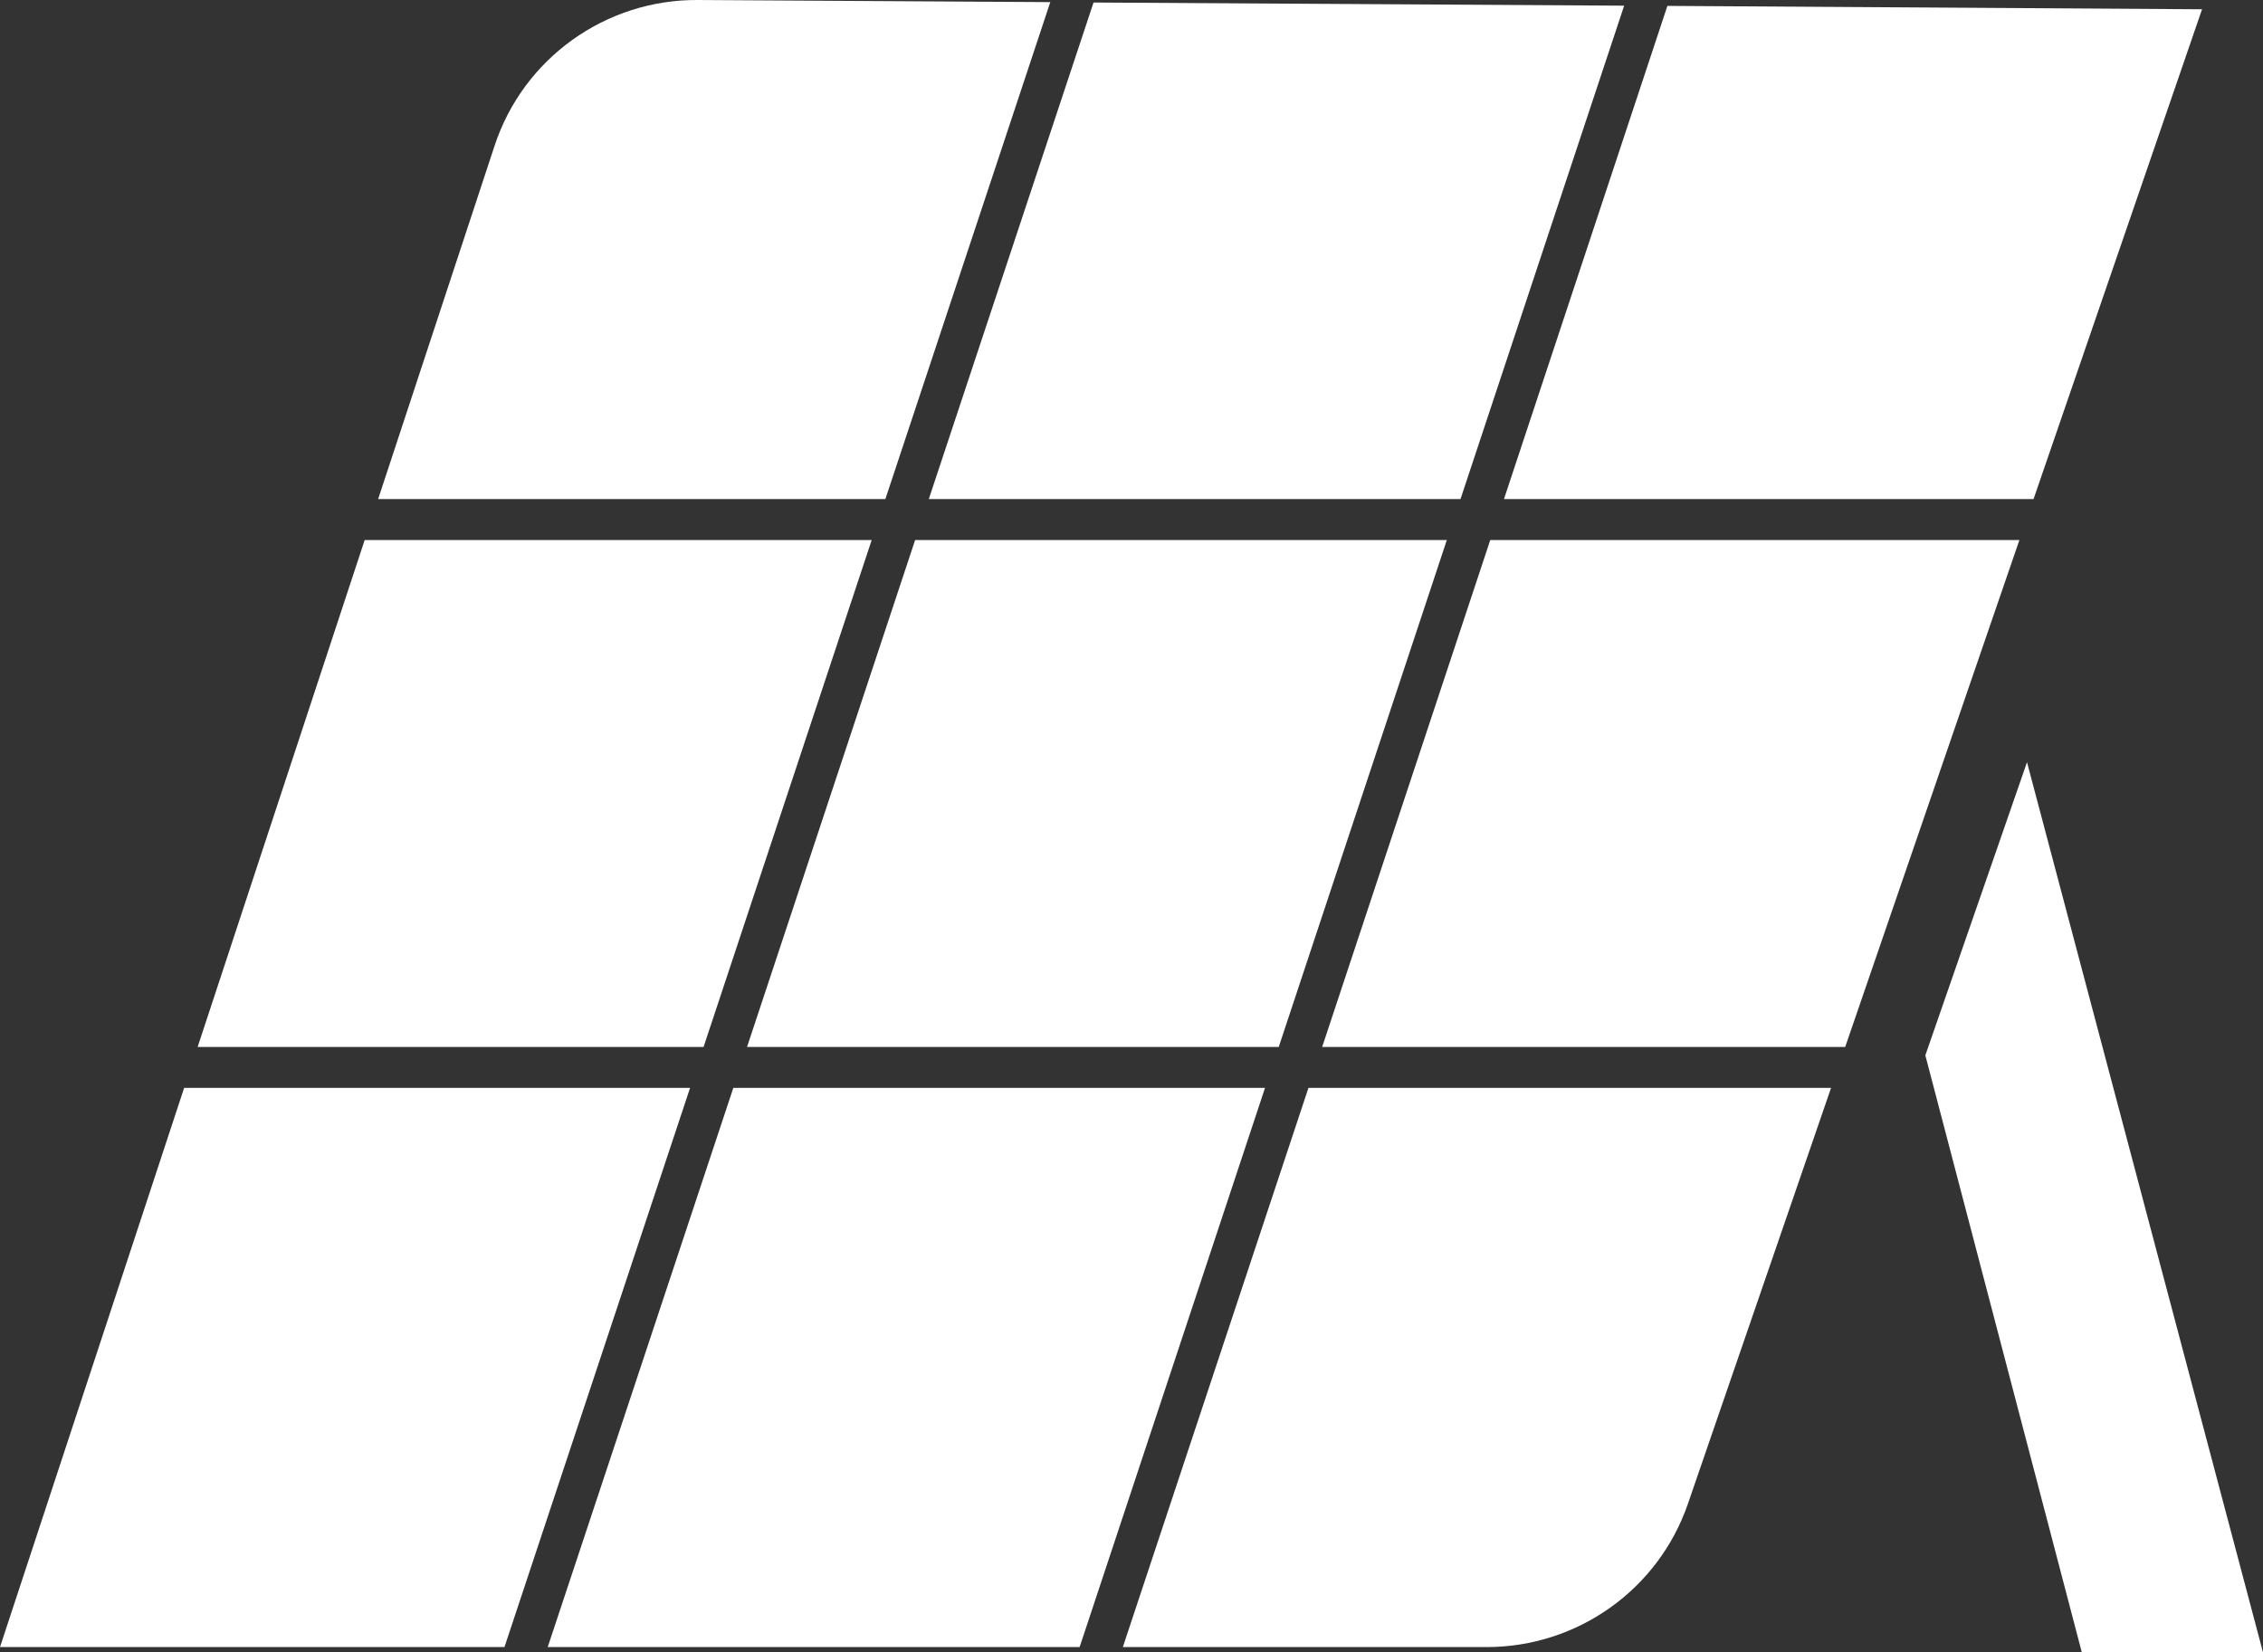 <svg width="63" height="46" viewBox="0 0 63 46" fill="none" xmlns="http://www.w3.org/2000/svg">
<rect x="0" y="0" width="63" height="46" fill="#333333" stroke="none"/>
<path d="M24.267 15.035H10.152L5.502 29.146H19.587L24.267 15.035Z" fill="white"/>
<path d="M29.239 0.059L19.428 0C16.857 -0.017 14.567 1.626 13.768 4.06L10.527 13.894H24.648L29.239 0.059Z" fill="white"/>
<path d="M5.126 30.286L0 45.853H14.044L19.211 30.286H5.126Z" fill="white"/>
<path d="M40.659 13.894L45.215 0.158L30.443 0.07L25.857 13.894H40.659Z" fill="white"/>
<path d="M56.612 13.894L61.303 0.258L46.419 0.164L41.869 13.894H56.612Z" fill="white"/>
<path d="M20.797 29.146H35.599L40.278 15.035H25.476L20.797 29.146Z" fill="white"/>
<path d="M41.487 15.035L36.808 29.146H51.369L56.218 15.035H41.487Z" fill="white"/>
<path d="M20.415 30.286L15.248 45.853H30.056L35.217 30.286H20.415Z" fill="white"/>
<path d="M31.259 45.853H41.387C43.917 45.853 46.166 44.251 46.988 41.87L50.975 30.286H36.426L31.259 45.853Z" fill="white"/>
<path d="M56.43 21.219L53.6 29.38L57.956 46H63L56.43 21.219Z" fill="white"/>
</svg>
